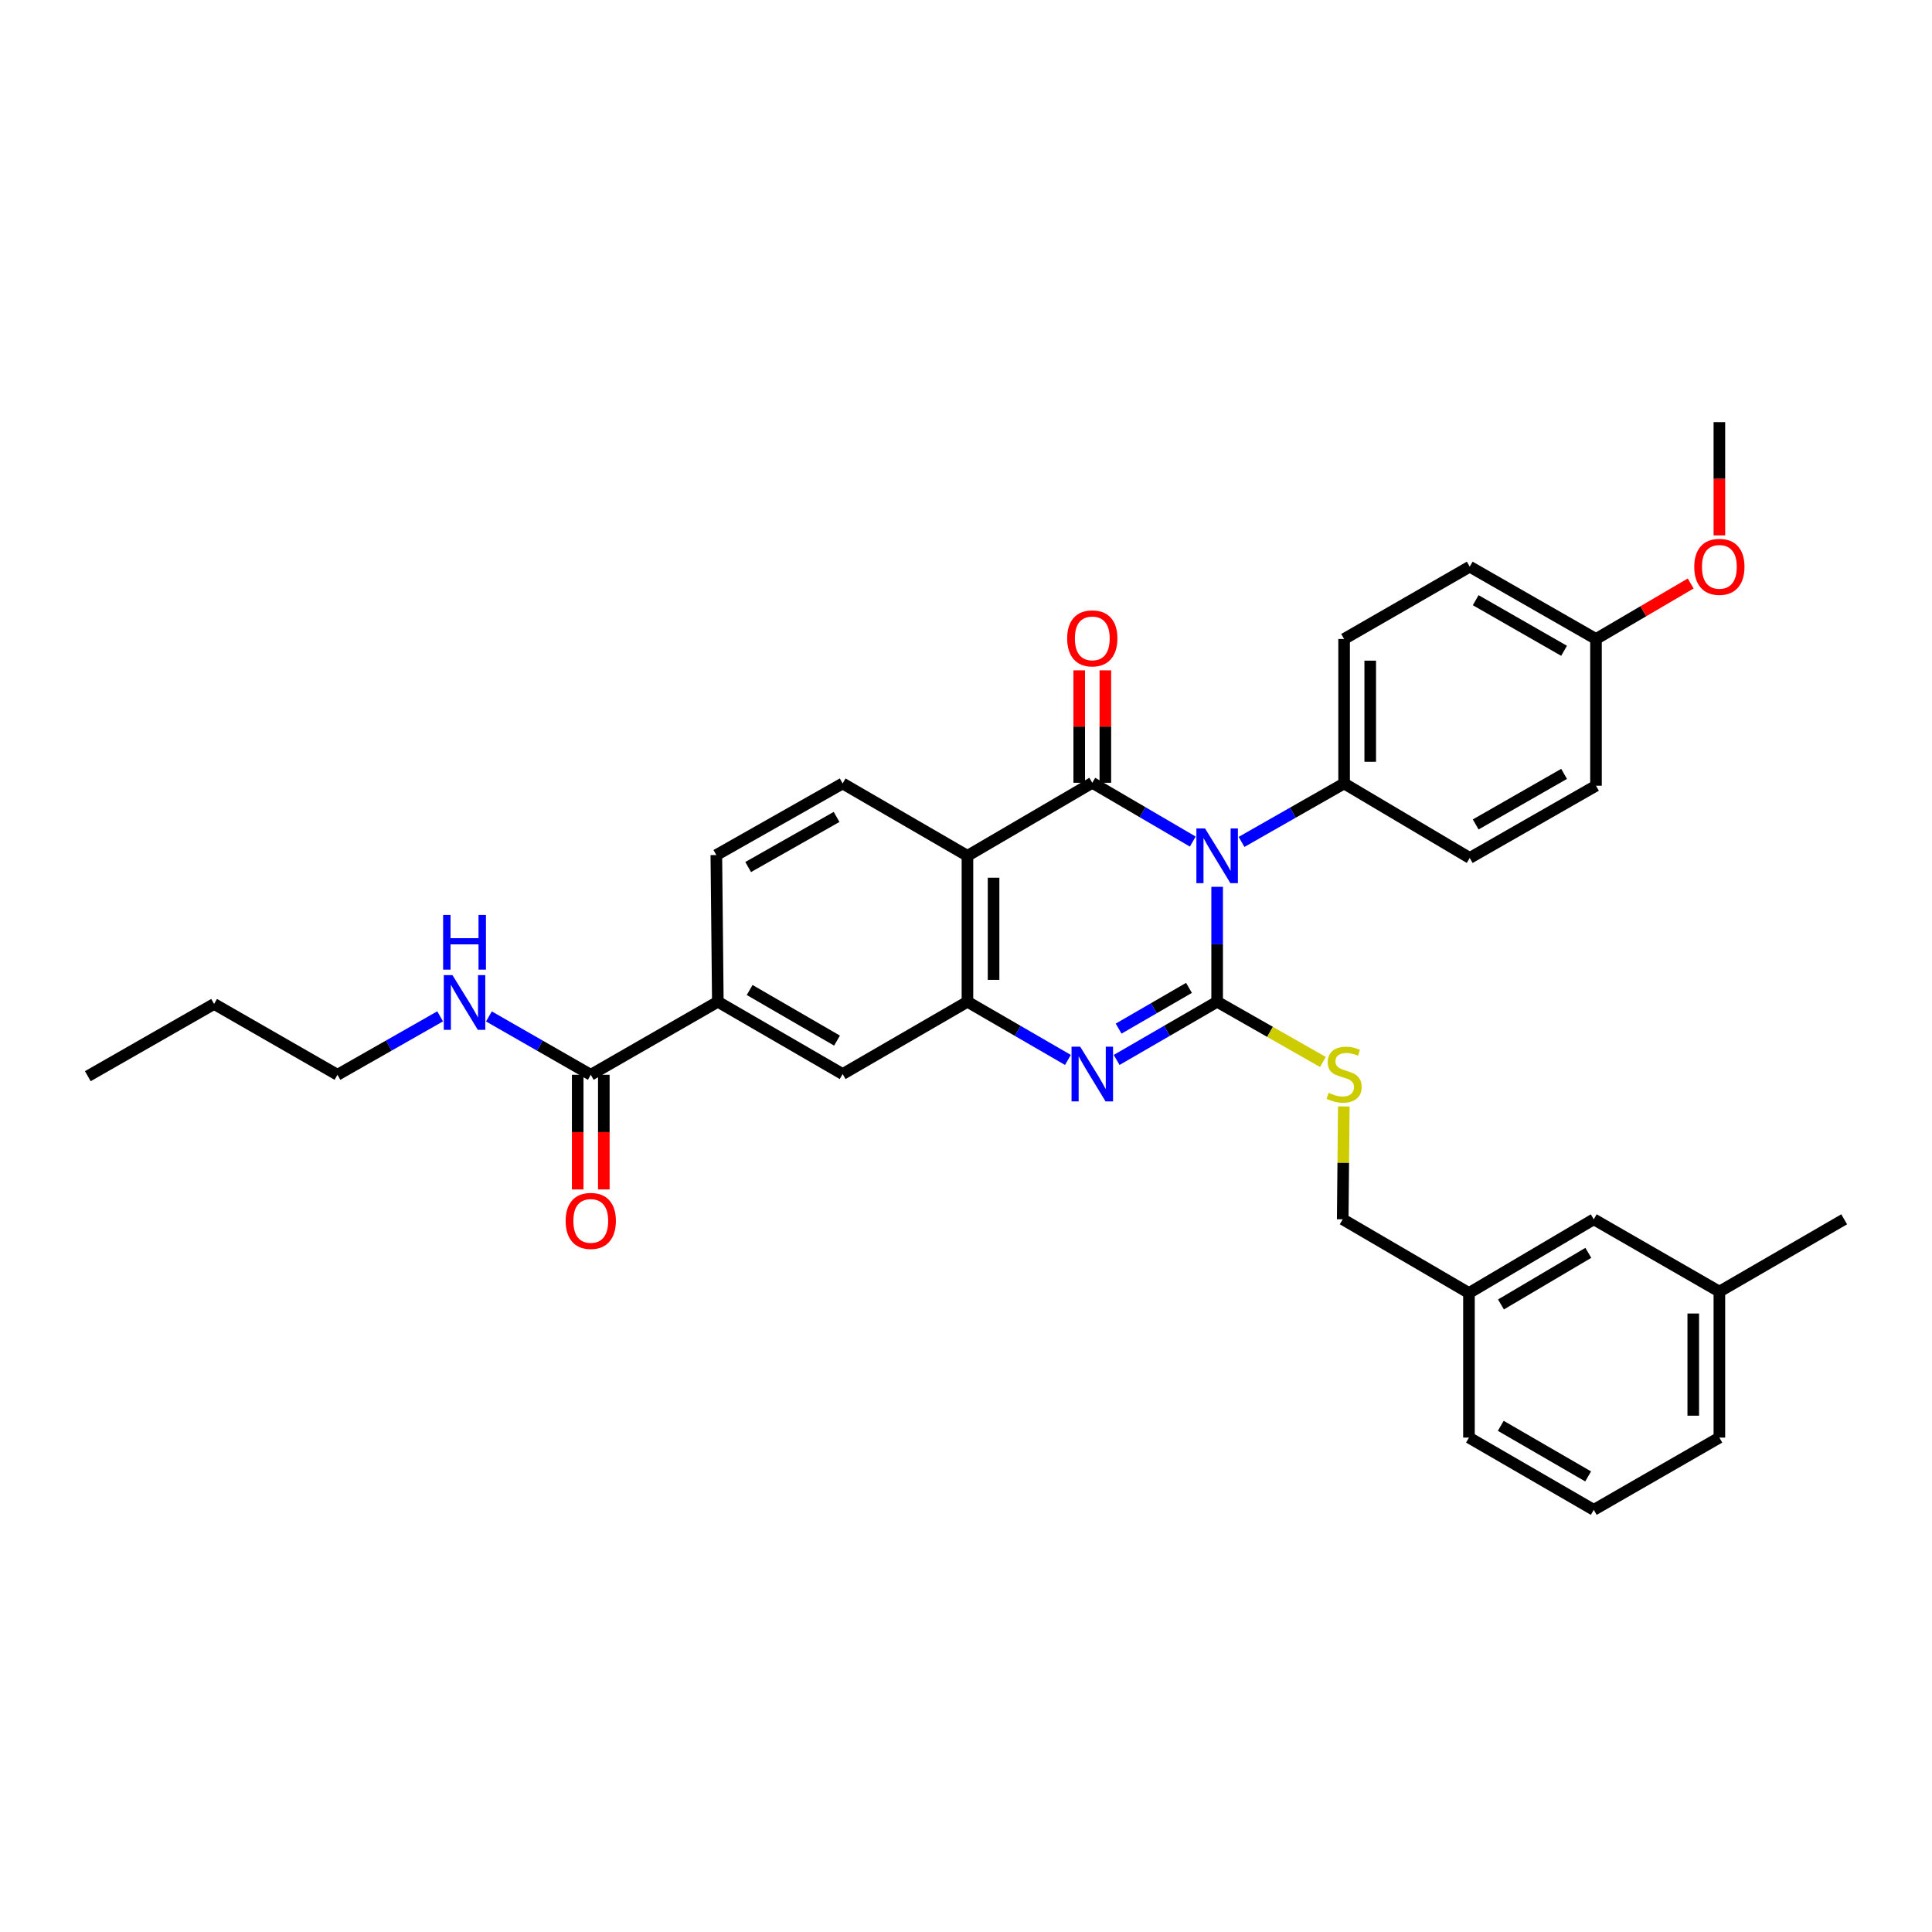 <?xml version='1.0' encoding='iso-8859-1'?>
<svg version='1.1' baseProfile='full'
              xmlns='http://www.w3.org/2000/svg'
                      xmlns:rdkit='http://www.rdkit.org/xml'
                      xmlns:xlink='http://www.w3.org/1999/xlink'
                  xml:space='preserve'
width='1000px' height='1000px' viewBox='0 0 1000 1000'>
<!-- END OF HEADER -->
<rect style='opacity:1.0;fill:#FFFFFF;stroke:none' width='1000' height='1000' x='0' y='0'> </rect>
<path class='bond-0' d='M 629.989,459.019 L 629.989,488.763' style='fill:none;fill-rule:evenodd;stroke:#0000FF;stroke-width:6px;stroke-linecap:butt;stroke-linejoin:miter;stroke-opacity:1' />
<path class='bond-0' d='M 629.989,488.763 L 629.989,518.507' style='fill:none;fill-rule:evenodd;stroke:#000000;stroke-width:6px;stroke-linecap:butt;stroke-linejoin:miter;stroke-opacity:1' />
<path class='bond-1' d='M 617.378,435.593 L 591.372,420.381' style='fill:none;fill-rule:evenodd;stroke:#0000FF;stroke-width:6px;stroke-linecap:butt;stroke-linejoin:miter;stroke-opacity:1' />
<path class='bond-1' d='M 591.372,420.381 L 565.366,405.169' style='fill:none;fill-rule:evenodd;stroke:#000000;stroke-width:6px;stroke-linecap:butt;stroke-linejoin:miter;stroke-opacity:1' />
<path class='bond-6' d='M 642.62,435.773 L 669.164,420.647' style='fill:none;fill-rule:evenodd;stroke:#0000FF;stroke-width:6px;stroke-linecap:butt;stroke-linejoin:miter;stroke-opacity:1' />
<path class='bond-6' d='M 669.164,420.647 L 695.709,405.522' style='fill:none;fill-rule:evenodd;stroke:#000000;stroke-width:6px;stroke-linecap:butt;stroke-linejoin:miter;stroke-opacity:1' />
<path class='bond-2' d='M 629.989,518.507 L 603.981,533.566' style='fill:none;fill-rule:evenodd;stroke:#000000;stroke-width:6px;stroke-linecap:butt;stroke-linejoin:miter;stroke-opacity:1' />
<path class='bond-2' d='M 603.981,533.566 L 577.973,548.626' style='fill:none;fill-rule:evenodd;stroke:#0000FF;stroke-width:6px;stroke-linecap:butt;stroke-linejoin:miter;stroke-opacity:1' />
<path class='bond-2' d='M 615.412,511.325 L 597.207,521.866' style='fill:none;fill-rule:evenodd;stroke:#000000;stroke-width:6px;stroke-linecap:butt;stroke-linejoin:miter;stroke-opacity:1' />
<path class='bond-2' d='M 597.207,521.866 L 579.001,532.408' style='fill:none;fill-rule:evenodd;stroke:#0000FF;stroke-width:6px;stroke-linecap:butt;stroke-linejoin:miter;stroke-opacity:1' />
<path class='bond-5' d='M 629.989,518.507 L 657.364,534.093' style='fill:none;fill-rule:evenodd;stroke:#000000;stroke-width:6px;stroke-linecap:butt;stroke-linejoin:miter;stroke-opacity:1' />
<path class='bond-5' d='M 657.364,534.093 L 684.738,549.679' style='fill:none;fill-rule:evenodd;stroke:#CCCC00;stroke-width:6px;stroke-linecap:butt;stroke-linejoin:miter;stroke-opacity:1' />
<path class='bond-3' d='M 565.366,405.169 L 500.751,442.971' style='fill:none;fill-rule:evenodd;stroke:#000000;stroke-width:6px;stroke-linecap:butt;stroke-linejoin:miter;stroke-opacity:1' />
<path class='bond-11' d='M 572.126,405.169 L 572.126,376.069' style='fill:none;fill-rule:evenodd;stroke:#000000;stroke-width:6px;stroke-linecap:butt;stroke-linejoin:miter;stroke-opacity:1' />
<path class='bond-11' d='M 572.126,376.069 L 572.126,346.97' style='fill:none;fill-rule:evenodd;stroke:#FF0000;stroke-width:6px;stroke-linecap:butt;stroke-linejoin:miter;stroke-opacity:1' />
<path class='bond-11' d='M 558.607,405.169 L 558.607,376.069' style='fill:none;fill-rule:evenodd;stroke:#000000;stroke-width:6px;stroke-linecap:butt;stroke-linejoin:miter;stroke-opacity:1' />
<path class='bond-11' d='M 558.607,376.069 L 558.607,346.97' style='fill:none;fill-rule:evenodd;stroke:#FF0000;stroke-width:6px;stroke-linecap:butt;stroke-linejoin:miter;stroke-opacity:1' />
<path class='bond-34' d='M 552.76,548.625 L 526.755,533.566' style='fill:none;fill-rule:evenodd;stroke:#0000FF;stroke-width:6px;stroke-linecap:butt;stroke-linejoin:miter;stroke-opacity:1' />
<path class='bond-34' d='M 526.755,533.566 L 500.751,518.507' style='fill:none;fill-rule:evenodd;stroke:#000000;stroke-width:6px;stroke-linecap:butt;stroke-linejoin:miter;stroke-opacity:1' />
<path class='bond-4' d='M 500.751,442.971 L 500.751,518.507' style='fill:none;fill-rule:evenodd;stroke:#000000;stroke-width:6px;stroke-linecap:butt;stroke-linejoin:miter;stroke-opacity:1' />
<path class='bond-4' d='M 514.27,454.301 L 514.27,507.176' style='fill:none;fill-rule:evenodd;stroke:#000000;stroke-width:6px;stroke-linecap:butt;stroke-linejoin:miter;stroke-opacity:1' />
<path class='bond-9' d='M 500.751,442.971 L 436.151,405.522' style='fill:none;fill-rule:evenodd;stroke:#000000;stroke-width:6px;stroke-linecap:butt;stroke-linejoin:miter;stroke-opacity:1' />
<path class='bond-8' d='M 500.751,518.507 L 436.151,555.925' style='fill:none;fill-rule:evenodd;stroke:#000000;stroke-width:6px;stroke-linecap:butt;stroke-linejoin:miter;stroke-opacity:1' />
<path class='bond-17' d='M 695.548,572.685 L 695.268,601.897' style='fill:none;fill-rule:evenodd;stroke:#CCCC00;stroke-width:6px;stroke-linecap:butt;stroke-linejoin:miter;stroke-opacity:1' />
<path class='bond-17' d='M 695.268,601.897 L 694.988,631.108' style='fill:none;fill-rule:evenodd;stroke:#000000;stroke-width:6px;stroke-linecap:butt;stroke-linejoin:miter;stroke-opacity:1' />
<path class='bond-14' d='M 695.709,405.522 L 695.709,330.737' style='fill:none;fill-rule:evenodd;stroke:#000000;stroke-width:6px;stroke-linecap:butt;stroke-linejoin:miter;stroke-opacity:1' />
<path class='bond-14' d='M 709.228,394.304 L 709.228,341.955' style='fill:none;fill-rule:evenodd;stroke:#000000;stroke-width:6px;stroke-linecap:butt;stroke-linejoin:miter;stroke-opacity:1' />
<path class='bond-15' d='M 695.709,405.522 L 760.73,444.075' style='fill:none;fill-rule:evenodd;stroke:#000000;stroke-width:6px;stroke-linecap:butt;stroke-linejoin:miter;stroke-opacity:1' />
<path class='bond-7' d='M 305.779,556.308 L 371.55,518.507' style='fill:none;fill-rule:evenodd;stroke:#000000;stroke-width:6px;stroke-linecap:butt;stroke-linejoin:miter;stroke-opacity:1' />
<path class='bond-13' d='M 299.019,556.308 L 299.019,585.98' style='fill:none;fill-rule:evenodd;stroke:#000000;stroke-width:6px;stroke-linecap:butt;stroke-linejoin:miter;stroke-opacity:1' />
<path class='bond-13' d='M 299.019,585.98 L 299.019,615.651' style='fill:none;fill-rule:evenodd;stroke:#FF0000;stroke-width:6px;stroke-linecap:butt;stroke-linejoin:miter;stroke-opacity:1' />
<path class='bond-13' d='M 312.538,556.308 L 312.538,585.98' style='fill:none;fill-rule:evenodd;stroke:#000000;stroke-width:6px;stroke-linecap:butt;stroke-linejoin:miter;stroke-opacity:1' />
<path class='bond-13' d='M 312.538,585.98 L 312.538,615.651' style='fill:none;fill-rule:evenodd;stroke:#FF0000;stroke-width:6px;stroke-linecap:butt;stroke-linejoin:miter;stroke-opacity:1' />
<path class='bond-16' d='M 305.779,556.308 L 279.422,541.207' style='fill:none;fill-rule:evenodd;stroke:#000000;stroke-width:6px;stroke-linecap:butt;stroke-linejoin:miter;stroke-opacity:1' />
<path class='bond-16' d='M 279.422,541.207 L 253.065,526.107' style='fill:none;fill-rule:evenodd;stroke:#0000FF;stroke-width:6px;stroke-linecap:butt;stroke-linejoin:miter;stroke-opacity:1' />
<path class='bond-35' d='M 436.151,555.925 L 371.55,518.507' style='fill:none;fill-rule:evenodd;stroke:#000000;stroke-width:6px;stroke-linecap:butt;stroke-linejoin:miter;stroke-opacity:1' />
<path class='bond-35' d='M 433.237,538.614 L 388.017,512.421' style='fill:none;fill-rule:evenodd;stroke:#000000;stroke-width:6px;stroke-linecap:butt;stroke-linejoin:miter;stroke-opacity:1' />
<path class='bond-12' d='M 436.151,405.522 L 370.777,442.573' style='fill:none;fill-rule:evenodd;stroke:#000000;stroke-width:6px;stroke-linecap:butt;stroke-linejoin:miter;stroke-opacity:1' />
<path class='bond-12' d='M 433.011,422.841 L 387.249,448.777' style='fill:none;fill-rule:evenodd;stroke:#000000;stroke-width:6px;stroke-linecap:butt;stroke-linejoin:miter;stroke-opacity:1' />
<path class='bond-10' d='M 371.55,518.507 L 370.777,442.573' style='fill:none;fill-rule:evenodd;stroke:#000000;stroke-width:6px;stroke-linecap:butt;stroke-linejoin:miter;stroke-opacity:1' />
<path class='bond-22' d='M 695.709,330.737 L 760.73,293.311' style='fill:none;fill-rule:evenodd;stroke:#000000;stroke-width:6px;stroke-linecap:butt;stroke-linejoin:miter;stroke-opacity:1' />
<path class='bond-21' d='M 760.73,444.075 L 826.081,406.686' style='fill:none;fill-rule:evenodd;stroke:#000000;stroke-width:6px;stroke-linecap:butt;stroke-linejoin:miter;stroke-opacity:1' />
<path class='bond-21' d='M 763.819,426.732 L 809.565,400.56' style='fill:none;fill-rule:evenodd;stroke:#000000;stroke-width:6px;stroke-linecap:butt;stroke-linejoin:miter;stroke-opacity:1' />
<path class='bond-26' d='M 227.81,526.064 L 201.24,541.186' style='fill:none;fill-rule:evenodd;stroke:#0000FF;stroke-width:6px;stroke-linecap:butt;stroke-linejoin:miter;stroke-opacity:1' />
<path class='bond-26' d='M 201.24,541.186 L 174.67,556.308' style='fill:none;fill-rule:evenodd;stroke:#000000;stroke-width:6px;stroke-linecap:butt;stroke-linejoin:miter;stroke-opacity:1' />
<path class='bond-20' d='M 694.988,631.108 L 760.331,669.263' style='fill:none;fill-rule:evenodd;stroke:#000000;stroke-width:6px;stroke-linecap:butt;stroke-linejoin:miter;stroke-opacity:1' />
<path class='bond-18' d='M 826.081,330.737 L 826.081,406.686' style='fill:none;fill-rule:evenodd;stroke:#000000;stroke-width:6px;stroke-linecap:butt;stroke-linejoin:miter;stroke-opacity:1' />
<path class='bond-24' d='M 826.081,330.737 L 850.588,316.375' style='fill:none;fill-rule:evenodd;stroke:#000000;stroke-width:6px;stroke-linecap:butt;stroke-linejoin:miter;stroke-opacity:1' />
<path class='bond-24' d='M 850.588,316.375 L 875.095,302.013' style='fill:none;fill-rule:evenodd;stroke:#FF0000;stroke-width:6px;stroke-linecap:butt;stroke-linejoin:miter;stroke-opacity:1' />
<path class='bond-33' d='M 826.081,330.737 L 760.73,293.311' style='fill:none;fill-rule:evenodd;stroke:#000000;stroke-width:6px;stroke-linecap:butt;stroke-linejoin:miter;stroke-opacity:1' />
<path class='bond-33' d='M 809.56,336.855 L 763.814,310.656' style='fill:none;fill-rule:evenodd;stroke:#000000;stroke-width:6px;stroke-linecap:butt;stroke-linejoin:miter;stroke-opacity:1' />
<path class='bond-19' d='M 824.932,631.108 L 760.331,669.263' style='fill:none;fill-rule:evenodd;stroke:#000000;stroke-width:6px;stroke-linecap:butt;stroke-linejoin:miter;stroke-opacity:1' />
<path class='bond-19' d='M 822.117,648.472 L 776.897,675.181' style='fill:none;fill-rule:evenodd;stroke:#000000;stroke-width:6px;stroke-linecap:butt;stroke-linejoin:miter;stroke-opacity:1' />
<path class='bond-23' d='M 824.932,631.108 L 889.945,668.535' style='fill:none;fill-rule:evenodd;stroke:#000000;stroke-width:6px;stroke-linecap:butt;stroke-linejoin:miter;stroke-opacity:1' />
<path class='bond-27' d='M 760.331,669.263 L 760.331,744.093' style='fill:none;fill-rule:evenodd;stroke:#000000;stroke-width:6px;stroke-linecap:butt;stroke-linejoin:miter;stroke-opacity:1' />
<path class='bond-29' d='M 889.945,668.535 L 954.545,631.108' style='fill:none;fill-rule:evenodd;stroke:#000000;stroke-width:6px;stroke-linecap:butt;stroke-linejoin:miter;stroke-opacity:1' />
<path class='bond-36' d='M 889.945,668.535 L 889.945,744.093' style='fill:none;fill-rule:evenodd;stroke:#000000;stroke-width:6px;stroke-linecap:butt;stroke-linejoin:miter;stroke-opacity:1' />
<path class='bond-36' d='M 876.426,679.868 L 876.426,732.759' style='fill:none;fill-rule:evenodd;stroke:#000000;stroke-width:6px;stroke-linecap:butt;stroke-linejoin:miter;stroke-opacity:1' />
<path class='bond-30' d='M 889.945,277.12 L 889.945,247.812' style='fill:none;fill-rule:evenodd;stroke:#FF0000;stroke-width:6px;stroke-linecap:butt;stroke-linejoin:miter;stroke-opacity:1' />
<path class='bond-30' d='M 889.945,247.812 L 889.945,218.503' style='fill:none;fill-rule:evenodd;stroke:#000000;stroke-width:6px;stroke-linecap:butt;stroke-linejoin:miter;stroke-opacity:1' />
<path class='bond-25' d='M 824.932,781.497 L 760.331,744.093' style='fill:none;fill-rule:evenodd;stroke:#000000;stroke-width:6px;stroke-linecap:butt;stroke-linejoin:miter;stroke-opacity:1' />
<path class='bond-25' d='M 822.016,764.187 L 776.796,738.004' style='fill:none;fill-rule:evenodd;stroke:#000000;stroke-width:6px;stroke-linecap:butt;stroke-linejoin:miter;stroke-opacity:1' />
<path class='bond-28' d='M 824.932,781.497 L 889.945,744.093' style='fill:none;fill-rule:evenodd;stroke:#000000;stroke-width:6px;stroke-linecap:butt;stroke-linejoin:miter;stroke-opacity:1' />
<path class='bond-31' d='M 174.67,556.308 L 110.821,519.648' style='fill:none;fill-rule:evenodd;stroke:#000000;stroke-width:6px;stroke-linecap:butt;stroke-linejoin:miter;stroke-opacity:1' />
<path class='bond-32' d='M 110.821,519.648 L 45.455,557.029' style='fill:none;fill-rule:evenodd;stroke:#000000;stroke-width:6px;stroke-linecap:butt;stroke-linejoin:miter;stroke-opacity:1' />
<path  class='atom-0' d='M 623.729 428.811
L 633.009 443.811
Q 633.929 445.291, 635.409 447.971
Q 636.889 450.651, 636.969 450.811
L 636.969 428.811
L 640.729 428.811
L 640.729 457.131
L 636.849 457.131
L 626.889 440.731
Q 625.729 438.811, 624.489 436.611
Q 623.289 434.411, 622.929 433.731
L 622.929 457.131
L 619.249 457.131
L 619.249 428.811
L 623.729 428.811
' fill='#0000FF'/>
<path  class='atom-3' d='M 559.106 541.765
L 568.386 556.765
Q 569.306 558.245, 570.786 560.925
Q 572.266 563.605, 572.346 563.765
L 572.346 541.765
L 576.106 541.765
L 576.106 570.085
L 572.226 570.085
L 562.266 553.685
Q 561.106 551.765, 559.866 549.565
Q 558.666 547.365, 558.306 546.685
L 558.306 570.085
L 554.626 570.085
L 554.626 541.765
L 559.106 541.765
' fill='#0000FF'/>
<path  class='atom-6' d='M 687.709 565.645
Q 688.029 565.765, 689.349 566.325
Q 690.669 566.885, 692.109 567.245
Q 693.589 567.565, 695.029 567.565
Q 697.709 567.565, 699.269 566.285
Q 700.829 564.965, 700.829 562.685
Q 700.829 561.125, 700.029 560.165
Q 699.269 559.205, 698.069 558.685
Q 696.869 558.165, 694.869 557.565
Q 692.349 556.805, 690.829 556.085
Q 689.349 555.365, 688.269 553.845
Q 687.229 552.325, 687.229 549.765
Q 687.229 546.205, 689.629 544.005
Q 692.069 541.805, 696.869 541.805
Q 700.149 541.805, 703.869 543.365
L 702.949 546.445
Q 699.549 545.045, 696.989 545.045
Q 694.229 545.045, 692.709 546.205
Q 691.189 547.325, 691.229 549.285
Q 691.229 550.805, 691.989 551.725
Q 692.789 552.645, 693.909 553.165
Q 695.069 553.685, 696.989 554.285
Q 699.549 555.085, 701.069 555.885
Q 702.589 556.685, 703.669 558.325
Q 704.789 559.925, 704.789 562.685
Q 704.789 566.605, 702.149 568.725
Q 699.549 570.805, 695.189 570.805
Q 692.669 570.805, 690.749 570.245
Q 688.869 569.725, 686.629 568.805
L 687.709 565.645
' fill='#CCCC00'/>
<path  class='atom-12' d='M 552.366 330.419
Q 552.366 323.619, 555.726 319.819
Q 559.086 316.019, 565.366 316.019
Q 571.646 316.019, 575.006 319.819
Q 578.366 323.619, 578.366 330.419
Q 578.366 337.299, 574.966 341.219
Q 571.566 345.099, 565.366 345.099
Q 559.126 345.099, 555.726 341.219
Q 552.366 337.339, 552.366 330.419
M 565.366 341.899
Q 569.686 341.899, 572.006 339.019
Q 574.366 336.099, 574.366 330.419
Q 574.366 324.859, 572.006 322.059
Q 569.686 319.219, 565.366 319.219
Q 561.046 319.219, 558.686 322.019
Q 556.366 324.819, 556.366 330.419
Q 556.366 336.139, 558.686 339.019
Q 561.046 341.899, 565.366 341.899
' fill='#FF0000'/>
<path  class='atom-14' d='M 292.779 631.939
Q 292.779 625.139, 296.139 621.339
Q 299.499 617.539, 305.779 617.539
Q 312.059 617.539, 315.419 621.339
Q 318.779 625.139, 318.779 631.939
Q 318.779 638.819, 315.379 642.739
Q 311.979 646.619, 305.779 646.619
Q 299.539 646.619, 296.139 642.739
Q 292.779 638.859, 292.779 631.939
M 305.779 643.419
Q 310.099 643.419, 312.419 640.539
Q 314.779 637.619, 314.779 631.939
Q 314.779 626.379, 312.419 623.579
Q 310.099 620.739, 305.779 620.739
Q 301.459 620.739, 299.099 623.539
Q 296.779 626.339, 296.779 631.939
Q 296.779 637.659, 299.099 640.539
Q 301.459 643.419, 305.779 643.419
' fill='#FF0000'/>
<path  class='atom-17' d='M 234.182 504.715
L 243.462 519.715
Q 244.382 521.195, 245.862 523.875
Q 247.342 526.555, 247.422 526.715
L 247.422 504.715
L 251.182 504.715
L 251.182 533.035
L 247.302 533.035
L 237.342 516.635
Q 236.182 514.715, 234.942 512.515
Q 233.742 510.315, 233.382 509.635
L 233.382 533.035
L 229.702 533.035
L 229.702 504.715
L 234.182 504.715
' fill='#0000FF'/>
<path  class='atom-17' d='M 229.362 473.563
L 233.202 473.563
L 233.202 485.603
L 247.682 485.603
L 247.682 473.563
L 251.522 473.563
L 251.522 501.883
L 247.682 501.883
L 247.682 488.803
L 233.202 488.803
L 233.202 501.883
L 229.362 501.883
L 229.362 473.563
' fill='#0000FF'/>
<path  class='atom-25' d='M 876.945 293.391
Q 876.945 286.591, 880.305 282.791
Q 883.665 278.991, 889.945 278.991
Q 896.225 278.991, 899.585 282.791
Q 902.945 286.591, 902.945 293.391
Q 902.945 300.271, 899.545 304.191
Q 896.145 308.071, 889.945 308.071
Q 883.705 308.071, 880.305 304.191
Q 876.945 300.311, 876.945 293.391
M 889.945 304.871
Q 894.265 304.871, 896.585 301.991
Q 898.945 299.071, 898.945 293.391
Q 898.945 287.831, 896.585 285.031
Q 894.265 282.191, 889.945 282.191
Q 885.625 282.191, 883.265 284.991
Q 880.945 287.791, 880.945 293.391
Q 880.945 299.111, 883.265 301.991
Q 885.625 304.871, 889.945 304.871
' fill='#FF0000'/>
</svg>
